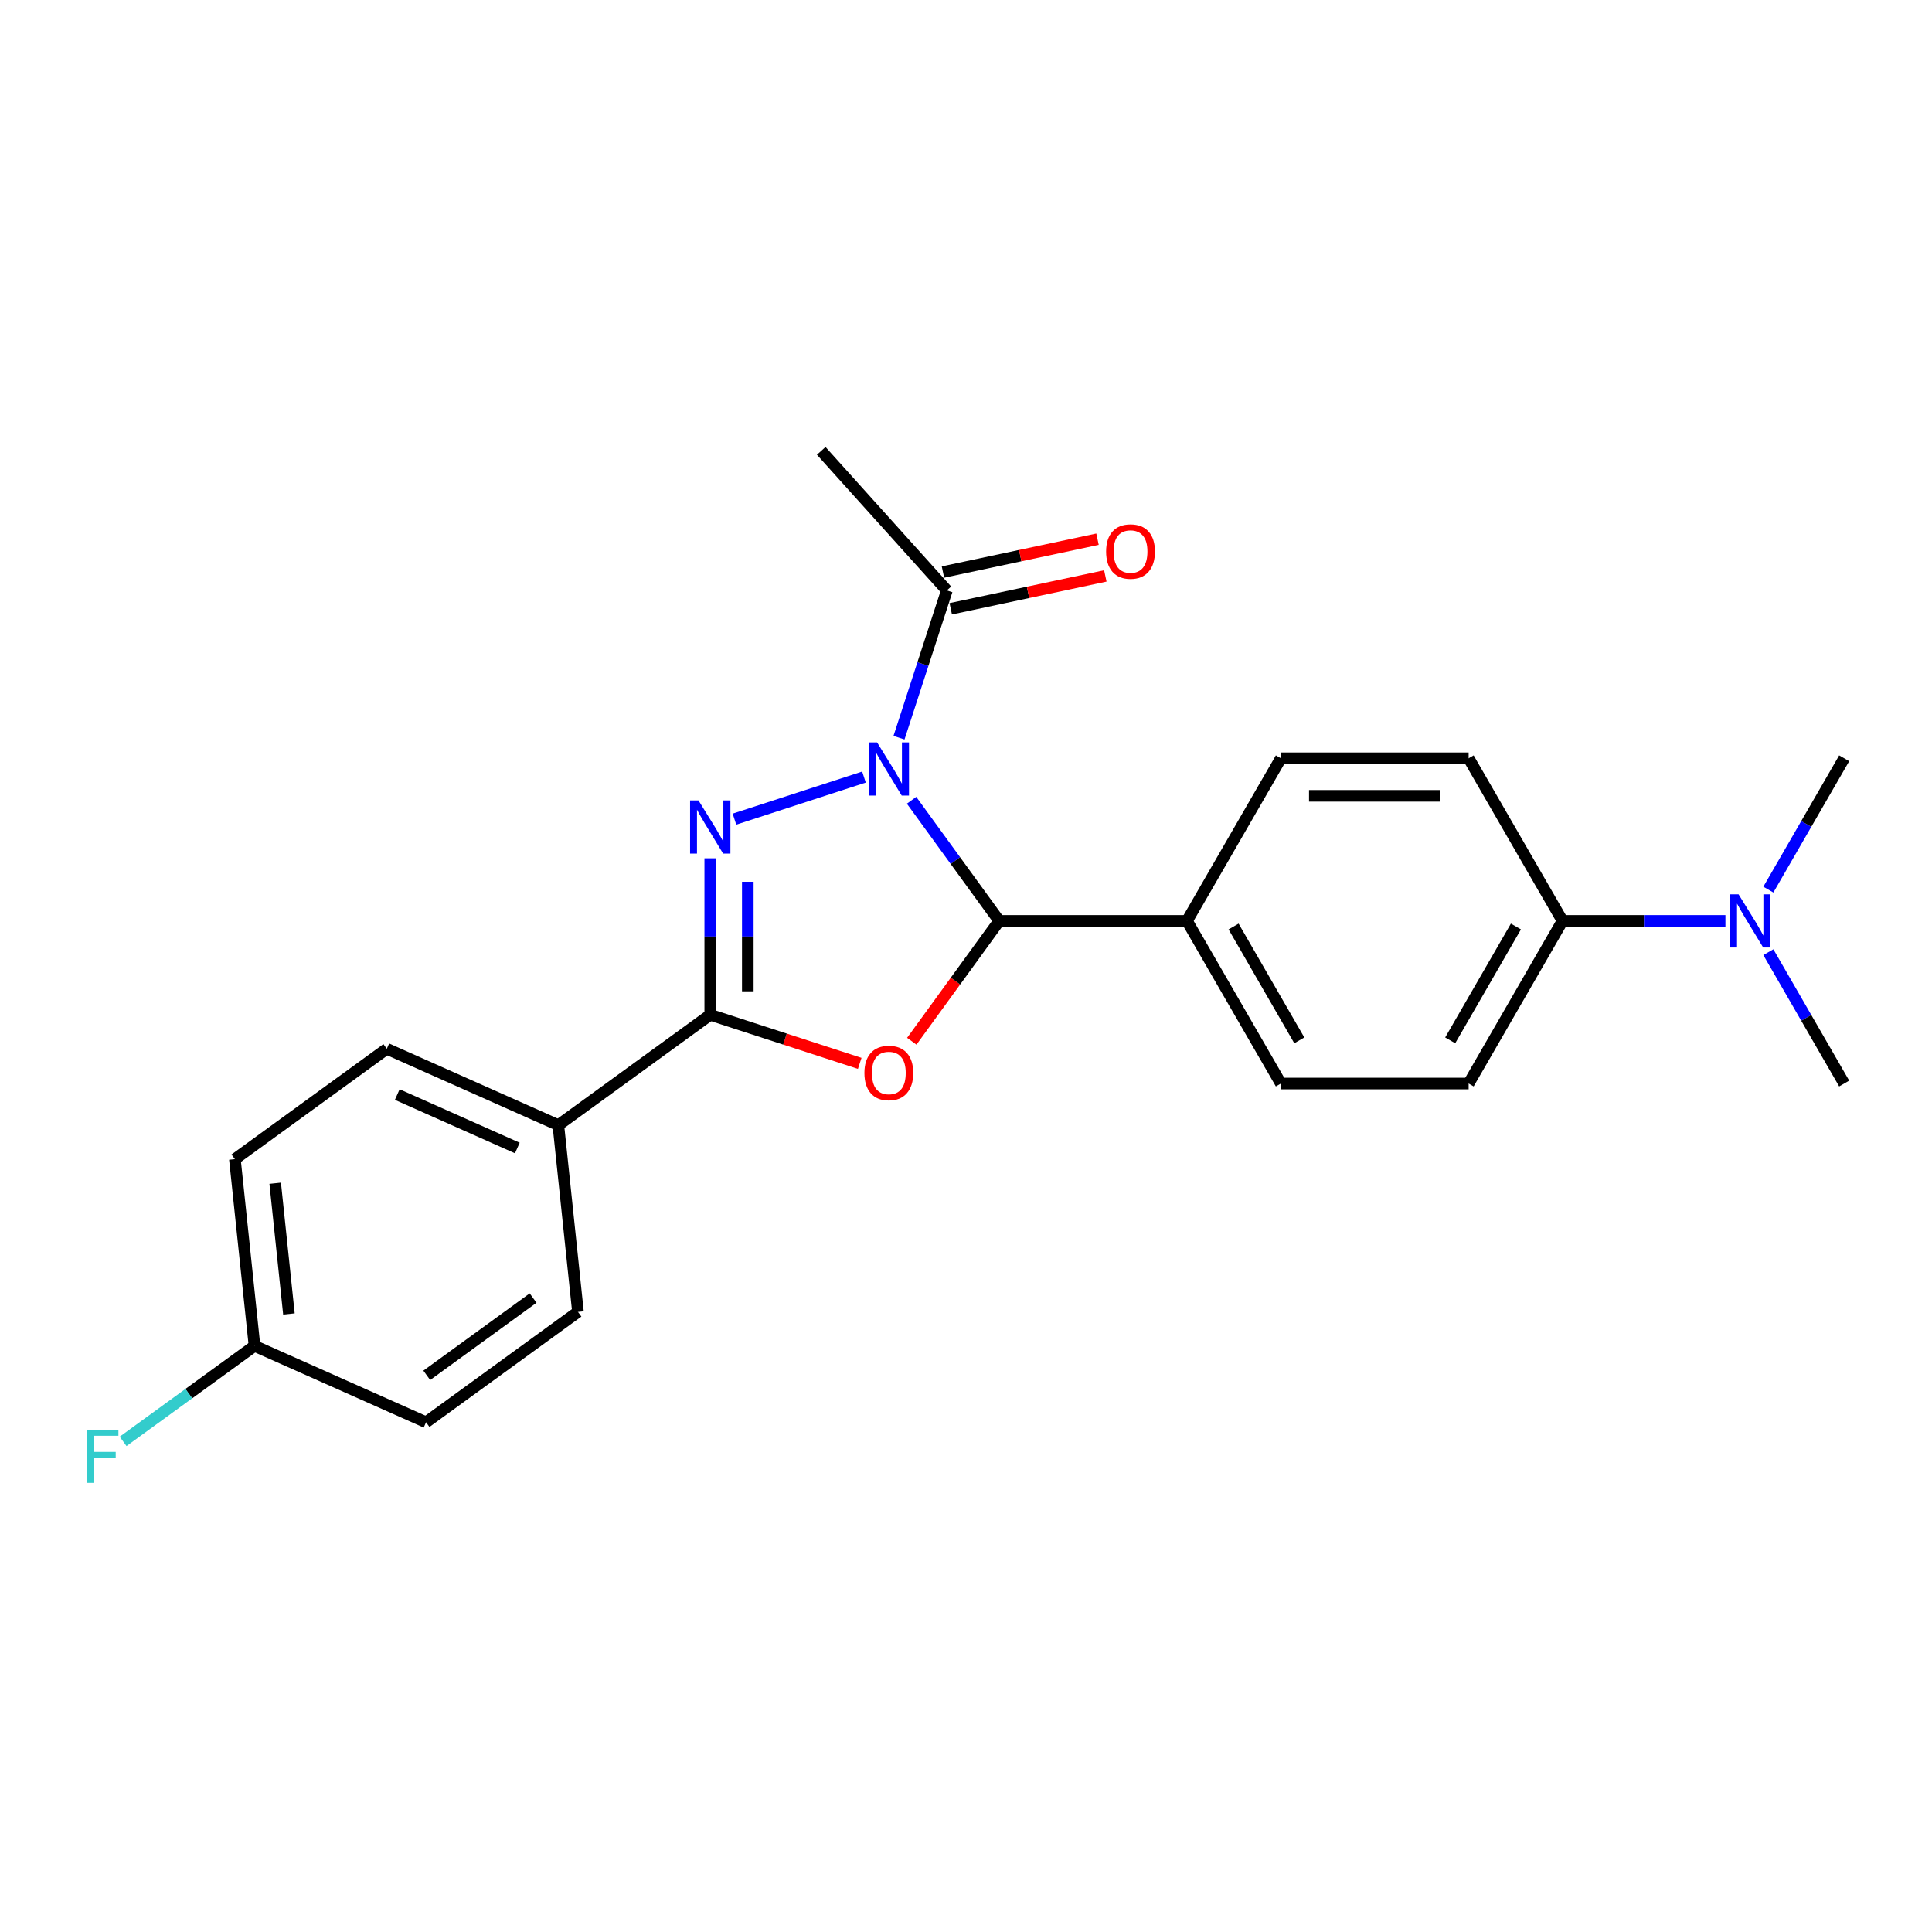 <?xml version='1.0' encoding='iso-8859-1'?>
<svg version='1.1' baseProfile='full'
              xmlns='http://www.w3.org/2000/svg'
                      xmlns:rdkit='http://www.rdkit.org/xml'
                      xmlns:xlink='http://www.w3.org/1999/xlink'
                  xml:space='preserve'
width='1000px' height='1000px' viewBox='0 0 1000 1000'>
<!-- END OF HEADER -->
<rect style='opacity:1.0;fill:#FFFFFF;stroke:none' width='1000' height='1000' x='0' y='0'> </rect>
<path class='bond-0' d='M 447.191,402.209 L 380.155,423.99' style='fill:none;fill-rule:evenodd;stroke:#0000FF;stroke-width:6px;stroke-linecap:butt;stroke-linejoin:miter;stroke-opacity:1' />
<path class='bond-2' d='M 471.823,414.22 L 494.505,445.438' style='fill:none;fill-rule:evenodd;stroke:#0000FF;stroke-width:6px;stroke-linecap:butt;stroke-linejoin:miter;stroke-opacity:1' />
<path class='bond-2' d='M 494.505,445.438 L 517.186,476.657' style='fill:none;fill-rule:evenodd;stroke:#000000;stroke-width:6px;stroke-linecap:butt;stroke-linejoin:miter;stroke-opacity:1' />
<path class='bond-4' d='M 465.32,381.836 L 477.706,343.715' style='fill:none;fill-rule:evenodd;stroke:#0000FF;stroke-width:6px;stroke-linecap:butt;stroke-linejoin:miter;stroke-opacity:1' />
<path class='bond-4' d='M 477.706,343.715 L 490.093,305.593' style='fill:none;fill-rule:evenodd;stroke:#000000;stroke-width:6px;stroke-linecap:butt;stroke-linejoin:miter;stroke-opacity:1' />
<path class='bond-3' d='M 367.625,444.253 L 367.625,484.753' style='fill:none;fill-rule:evenodd;stroke:#0000FF;stroke-width:6px;stroke-linecap:butt;stroke-linejoin:miter;stroke-opacity:1' />
<path class='bond-3' d='M 367.625,484.753 L 367.625,525.252' style='fill:none;fill-rule:evenodd;stroke:#000000;stroke-width:6px;stroke-linecap:butt;stroke-linejoin:miter;stroke-opacity:1' />
<path class='bond-3' d='M 387.063,456.403 L 387.063,484.753' style='fill:none;fill-rule:evenodd;stroke:#0000FF;stroke-width:6px;stroke-linecap:butt;stroke-linejoin:miter;stroke-opacity:1' />
<path class='bond-3' d='M 387.063,484.753 L 387.063,513.102' style='fill:none;fill-rule:evenodd;stroke:#000000;stroke-width:6px;stroke-linecap:butt;stroke-linejoin:miter;stroke-opacity:1' />
<path class='bond-1' d='M 471.936,538.938 L 494.561,507.797' style='fill:none;fill-rule:evenodd;stroke:#FF0000;stroke-width:6px;stroke-linecap:butt;stroke-linejoin:miter;stroke-opacity:1' />
<path class='bond-1' d='M 494.561,507.797 L 517.186,476.657' style='fill:none;fill-rule:evenodd;stroke:#000000;stroke-width:6px;stroke-linecap:butt;stroke-linejoin:miter;stroke-opacity:1' />
<path class='bond-23' d='M 444.994,550.391 L 406.31,537.822' style='fill:none;fill-rule:evenodd;stroke:#FF0000;stroke-width:6px;stroke-linecap:butt;stroke-linejoin:miter;stroke-opacity:1' />
<path class='bond-23' d='M 406.31,537.822 L 367.625,525.252' style='fill:none;fill-rule:evenodd;stroke:#000000;stroke-width:6px;stroke-linecap:butt;stroke-linejoin:miter;stroke-opacity:1' />
<path class='bond-5' d='M 517.186,476.657 L 614.377,476.657' style='fill:none;fill-rule:evenodd;stroke:#000000;stroke-width:6px;stroke-linecap:butt;stroke-linejoin:miter;stroke-opacity:1' />
<path class='bond-6' d='M 367.625,525.252 L 288.996,582.379' style='fill:none;fill-rule:evenodd;stroke:#000000;stroke-width:6px;stroke-linecap:butt;stroke-linejoin:miter;stroke-opacity:1' />
<path class='bond-9' d='M 492.113,315.1 L 532.115,306.598' style='fill:none;fill-rule:evenodd;stroke:#000000;stroke-width:6px;stroke-linecap:butt;stroke-linejoin:miter;stroke-opacity:1' />
<path class='bond-9' d='M 532.115,306.598 L 572.116,298.095' style='fill:none;fill-rule:evenodd;stroke:#FF0000;stroke-width:6px;stroke-linecap:butt;stroke-linejoin:miter;stroke-opacity:1' />
<path class='bond-9' d='M 488.072,296.087 L 528.073,287.584' style='fill:none;fill-rule:evenodd;stroke:#000000;stroke-width:6px;stroke-linecap:butt;stroke-linejoin:miter;stroke-opacity:1' />
<path class='bond-9' d='M 528.073,287.584 L 568.074,279.082' style='fill:none;fill-rule:evenodd;stroke:#FF0000;stroke-width:6px;stroke-linecap:butt;stroke-linejoin:miter;stroke-opacity:1' />
<path class='bond-20' d='M 490.093,305.593 L 425.059,233.367' style='fill:none;fill-rule:evenodd;stroke:#000000;stroke-width:6px;stroke-linecap:butt;stroke-linejoin:miter;stroke-opacity:1' />
<path class='bond-10' d='M 614.377,476.657 L 662.973,392.487' style='fill:none;fill-rule:evenodd;stroke:#000000;stroke-width:6px;stroke-linecap:butt;stroke-linejoin:miter;stroke-opacity:1' />
<path class='bond-11' d='M 614.377,476.657 L 662.973,560.826' style='fill:none;fill-rule:evenodd;stroke:#000000;stroke-width:6px;stroke-linecap:butt;stroke-linejoin:miter;stroke-opacity:1' />
<path class='bond-11' d='M 638.501,479.563 L 672.517,538.482' style='fill:none;fill-rule:evenodd;stroke:#000000;stroke-width:6px;stroke-linecap:butt;stroke-linejoin:miter;stroke-opacity:1' />
<path class='bond-14' d='M 288.996,582.379 L 200.208,542.848' style='fill:none;fill-rule:evenodd;stroke:#000000;stroke-width:6px;stroke-linecap:butt;stroke-linejoin:miter;stroke-opacity:1' />
<path class='bond-14' d='M 267.771,594.207 L 205.62,566.536' style='fill:none;fill-rule:evenodd;stroke:#000000;stroke-width:6px;stroke-linecap:butt;stroke-linejoin:miter;stroke-opacity:1' />
<path class='bond-15' d='M 288.996,582.379 L 299.155,679.038' style='fill:none;fill-rule:evenodd;stroke:#000000;stroke-width:6px;stroke-linecap:butt;stroke-linejoin:miter;stroke-opacity:1' />
<path class='bond-7' d='M 808.759,476.657 L 760.164,560.826' style='fill:none;fill-rule:evenodd;stroke:#000000;stroke-width:6px;stroke-linecap:butt;stroke-linejoin:miter;stroke-opacity:1' />
<path class='bond-7' d='M 784.636,479.563 L 750.619,538.482' style='fill:none;fill-rule:evenodd;stroke:#000000;stroke-width:6px;stroke-linecap:butt;stroke-linejoin:miter;stroke-opacity:1' />
<path class='bond-8' d='M 808.759,476.657 L 850.921,476.657' style='fill:none;fill-rule:evenodd;stroke:#000000;stroke-width:6px;stroke-linecap:butt;stroke-linejoin:miter;stroke-opacity:1' />
<path class='bond-8' d='M 850.921,476.657 L 893.082,476.657' style='fill:none;fill-rule:evenodd;stroke:#0000FF;stroke-width:6px;stroke-linecap:butt;stroke-linejoin:miter;stroke-opacity:1' />
<path class='bond-24' d='M 808.759,476.657 L 760.164,392.487' style='fill:none;fill-rule:evenodd;stroke:#000000;stroke-width:6px;stroke-linecap:butt;stroke-linejoin:miter;stroke-opacity:1' />
<path class='bond-21' d='M 915.298,492.849 L 934.922,526.838' style='fill:none;fill-rule:evenodd;stroke:#0000FF;stroke-width:6px;stroke-linecap:butt;stroke-linejoin:miter;stroke-opacity:1' />
<path class='bond-21' d='M 934.922,526.838 L 954.545,560.826' style='fill:none;fill-rule:evenodd;stroke:#000000;stroke-width:6px;stroke-linecap:butt;stroke-linejoin:miter;stroke-opacity:1' />
<path class='bond-22' d='M 915.298,460.465 L 934.922,426.476' style='fill:none;fill-rule:evenodd;stroke:#0000FF;stroke-width:6px;stroke-linecap:butt;stroke-linejoin:miter;stroke-opacity:1' />
<path class='bond-22' d='M 934.922,426.476 L 954.545,392.487' style='fill:none;fill-rule:evenodd;stroke:#000000;stroke-width:6px;stroke-linecap:butt;stroke-linejoin:miter;stroke-opacity:1' />
<path class='bond-12' d='M 662.973,392.487 L 760.164,392.487' style='fill:none;fill-rule:evenodd;stroke:#000000;stroke-width:6px;stroke-linecap:butt;stroke-linejoin:miter;stroke-opacity:1' />
<path class='bond-12' d='M 677.551,411.925 L 745.585,411.925' style='fill:none;fill-rule:evenodd;stroke:#000000;stroke-width:6px;stroke-linecap:butt;stroke-linejoin:miter;stroke-opacity:1' />
<path class='bond-13' d='M 662.973,560.826 L 760.164,560.826' style='fill:none;fill-rule:evenodd;stroke:#000000;stroke-width:6px;stroke-linecap:butt;stroke-linejoin:miter;stroke-opacity:1' />
<path class='bond-18' d='M 200.208,542.848 L 121.578,599.976' style='fill:none;fill-rule:evenodd;stroke:#000000;stroke-width:6px;stroke-linecap:butt;stroke-linejoin:miter;stroke-opacity:1' />
<path class='bond-17' d='M 299.155,679.038 L 220.526,736.165' style='fill:none;fill-rule:evenodd;stroke:#000000;stroke-width:6px;stroke-linecap:butt;stroke-linejoin:miter;stroke-opacity:1' />
<path class='bond-17' d='M 275.935,671.881 L 220.895,711.87' style='fill:none;fill-rule:evenodd;stroke:#000000;stroke-width:6px;stroke-linecap:butt;stroke-linejoin:miter;stroke-opacity:1' />
<path class='bond-16' d='M 131.738,696.634 L 220.526,736.165' style='fill:none;fill-rule:evenodd;stroke:#000000;stroke-width:6px;stroke-linecap:butt;stroke-linejoin:miter;stroke-opacity:1' />
<path class='bond-19' d='M 131.738,696.634 L 97.73,721.342' style='fill:none;fill-rule:evenodd;stroke:#000000;stroke-width:6px;stroke-linecap:butt;stroke-linejoin:miter;stroke-opacity:1' />
<path class='bond-19' d='M 97.73,721.342 L 63.722,746.051' style='fill:none;fill-rule:evenodd;stroke:#33CCCC;stroke-width:6px;stroke-linecap:butt;stroke-linejoin:miter;stroke-opacity:1' />
<path class='bond-25' d='M 131.738,696.634 L 121.578,599.976' style='fill:none;fill-rule:evenodd;stroke:#000000;stroke-width:6px;stroke-linecap:butt;stroke-linejoin:miter;stroke-opacity:1' />
<path class='bond-25' d='M 149.545,680.104 L 142.434,612.443' style='fill:none;fill-rule:evenodd;stroke:#000000;stroke-width:6px;stroke-linecap:butt;stroke-linejoin:miter;stroke-opacity:1' />
<path  class='atom-0' d='M 453.975 384.265
L 462.994 398.844
Q 463.888 400.282, 465.327 402.887
Q 466.765 405.492, 466.843 405.647
L 466.843 384.265
L 470.497 384.265
L 470.497 411.79
L 466.726 411.79
L 457.046 395.85
Q 455.919 393.984, 454.713 391.846
Q 453.547 389.708, 453.197 389.047
L 453.197 411.79
L 449.621 411.79
L 449.621 384.265
L 453.975 384.265
' fill='#0000FF'/>
<path  class='atom-1' d='M 361.541 414.299
L 370.56 428.878
Q 371.454 430.316, 372.893 432.921
Q 374.331 435.525, 374.409 435.681
L 374.409 414.299
L 378.063 414.299
L 378.063 441.823
L 374.292 441.823
L 364.612 425.884
Q 363.485 424.018, 362.279 421.88
Q 361.113 419.742, 360.763 419.081
L 360.763 441.823
L 357.187 441.823
L 357.187 414.299
L 361.541 414.299
' fill='#0000FF'/>
<path  class='atom-2' d='M 447.424 555.363
Q 447.424 548.754, 450.69 545.061
Q 453.955 541.368, 460.059 541.368
Q 466.163 541.368, 469.428 545.061
Q 472.694 548.754, 472.694 555.363
Q 472.694 562.05, 469.389 565.86
Q 466.085 569.631, 460.059 569.631
Q 453.994 569.631, 450.69 565.86
Q 447.424 562.089, 447.424 555.363
M 460.059 566.521
Q 464.258 566.521, 466.512 563.722
Q 468.806 560.884, 468.806 555.363
Q 468.806 549.96, 466.512 547.238
Q 464.258 544.478, 460.059 544.478
Q 455.86 544.478, 453.567 547.199
Q 451.312 549.921, 451.312 555.363
Q 451.312 560.923, 453.567 563.722
Q 455.86 566.521, 460.059 566.521
' fill='#FF0000'/>
<path  class='atom-9' d='M 899.866 462.894
L 908.885 477.473
Q 909.779 478.911, 911.218 481.516
Q 912.656 484.121, 912.734 484.276
L 912.734 462.894
L 916.388 462.894
L 916.388 490.419
L 912.617 490.419
L 902.937 474.48
Q 901.81 472.613, 900.605 470.475
Q 899.438 468.337, 899.088 467.676
L 899.088 490.419
L 895.512 490.419
L 895.512 462.894
L 899.866 462.894
' fill='#0000FF'/>
<path  class='atom-10' d='M 572.525 285.464
Q 572.525 278.855, 575.79 275.162
Q 579.056 271.469, 585.16 271.469
Q 591.263 271.469, 594.529 275.162
Q 597.794 278.855, 597.794 285.464
Q 597.794 292.151, 594.49 295.961
Q 591.186 299.732, 585.16 299.732
Q 579.095 299.732, 575.79 295.961
Q 572.525 292.19, 572.525 285.464
M 585.16 296.622
Q 589.358 296.622, 591.613 293.823
Q 593.907 290.985, 593.907 285.464
Q 593.907 280.06, 591.613 277.339
Q 589.358 274.579, 585.16 274.579
Q 580.961 274.579, 578.667 277.3
Q 576.412 280.021, 576.412 285.464
Q 576.412 291.023, 578.667 293.823
Q 580.961 296.622, 585.16 296.622
' fill='#FF0000'/>
<path  class='atom-20' d='M 44.925 739.999
L 61.292 739.999
L 61.292 743.148
L 48.618 743.148
L 48.618 751.507
L 59.892 751.507
L 59.892 754.695
L 48.618 754.695
L 48.618 767.524
L 44.925 767.524
L 44.925 739.999
' fill='#33CCCC'/>
</svg>

